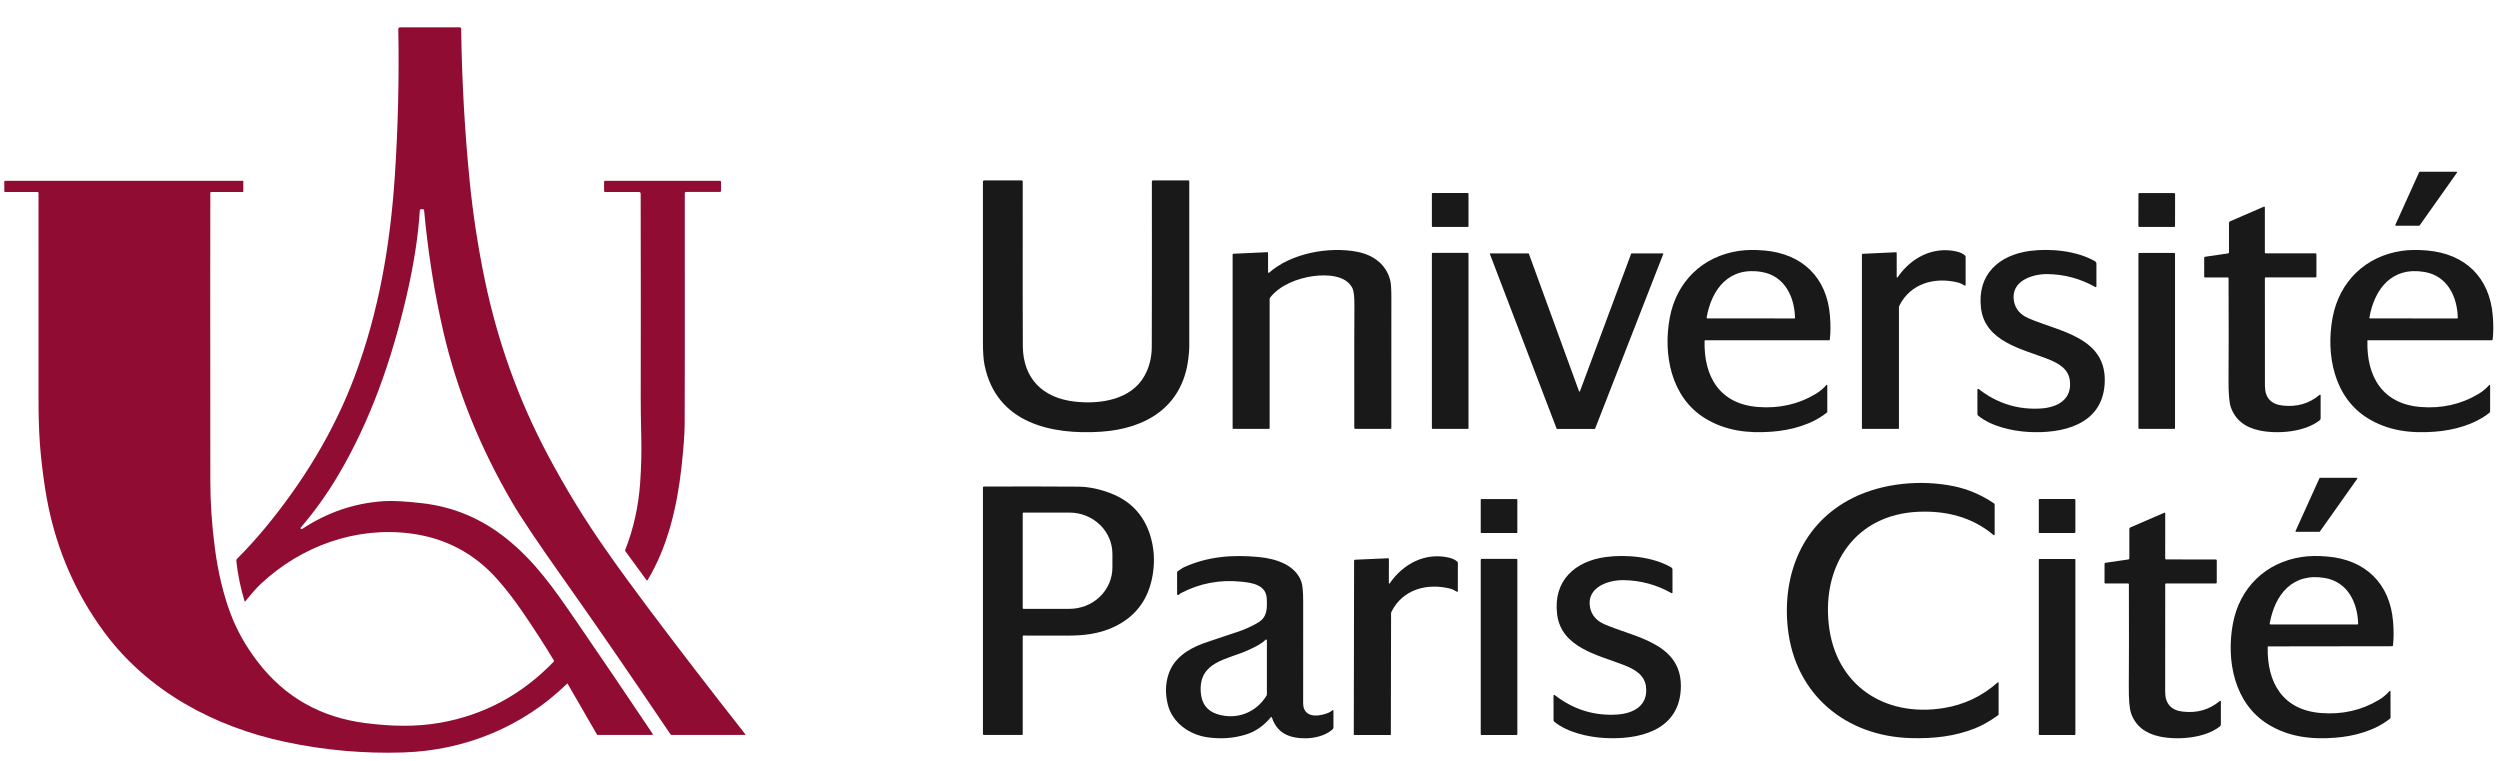 <?xml version="1.0" encoding="UTF-8"?> <svg xmlns="http://www.w3.org/2000/svg" width="138" height="42" viewBox="0 0 138 42" fill="none"><g clip-path="url(#clip0_392_82919)"><path d="M13.397 10.598H11.655C11.643 10.598 11.631 10.603 11.623 10.611C11.615 10.619 11.61 10.631 11.61 10.642C11.603 11.994 11.603 17.301 11.61 26.563C11.611 27.777 11.697 29.023 11.867 30.302C12.039 31.6 12.322 32.781 12.715 33.843C13.057 34.766 13.558 35.659 14.218 36.523C15.71 38.475 17.706 39.607 20.207 39.919C21.596 40.093 22.937 40.134 24.284 39.898C26.708 39.474 28.798 38.353 30.554 36.535C30.566 36.523 30.573 36.507 30.575 36.49C30.577 36.472 30.573 36.455 30.564 36.44C30.081 35.637 29.519 34.767 28.88 33.828C28.381 33.098 27.895 32.468 27.42 31.94C26.157 30.533 24.581 29.704 22.694 29.452C19.655 29.048 16.627 30.143 14.401 32.226C14.107 32.502 13.794 32.878 13.54 33.194C13.538 33.197 13.534 33.2 13.53 33.201C13.526 33.203 13.522 33.203 13.518 33.202C13.514 33.201 13.51 33.2 13.507 33.197C13.504 33.194 13.502 33.191 13.501 33.187C13.275 32.442 13.123 31.7 13.044 30.959C13.042 30.938 13.044 30.918 13.051 30.898C13.058 30.878 13.069 30.861 13.084 30.846C13.603 30.328 14.101 29.782 14.578 29.209C16.681 26.683 18.43 23.845 19.584 20.758C20.921 17.181 21.545 13.489 21.796 9.693C21.972 7.033 22.036 4.336 21.986 1.603C21.985 1.591 21.988 1.579 21.992 1.568C21.997 1.557 22.003 1.546 22.012 1.538C22.02 1.529 22.03 1.522 22.042 1.517C22.053 1.513 22.065 1.51 22.077 1.51H25.39C25.407 1.51 25.424 1.517 25.436 1.53C25.449 1.542 25.456 1.559 25.456 1.576C25.496 4.448 25.652 7.25 25.924 9.982C26.106 11.811 26.384 13.628 26.758 15.433C27.47 18.864 28.632 22.093 30.243 25.122C31.203 26.926 32.25 28.64 33.384 30.263C34.109 31.302 34.899 32.389 35.753 33.527C37.476 35.822 39.27 38.154 41.135 40.521C41.138 40.525 41.14 40.531 41.141 40.536C41.142 40.542 41.141 40.548 41.138 40.553C41.136 40.558 41.132 40.562 41.127 40.566C41.122 40.569 41.117 40.57 41.111 40.57H37.081C37.067 40.57 37.053 40.567 37.04 40.56C37.027 40.553 37.016 40.543 37.008 40.531C34.789 37.239 32.837 34.404 31.154 32.026C29.724 30.007 28.764 28.578 28.274 27.739C26.488 24.683 25.219 21.533 24.468 18.289C23.981 16.183 23.628 13.956 23.41 11.609C23.409 11.593 23.401 11.578 23.389 11.567C23.377 11.556 23.361 11.549 23.345 11.549H23.236C23.221 11.549 23.206 11.555 23.194 11.566C23.183 11.577 23.176 11.591 23.175 11.607C23.085 13.049 22.838 14.636 22.434 16.369C21.621 19.851 20.465 23.202 18.668 26.234C18.054 27.269 17.367 28.23 16.607 29.116C16.598 29.126 16.593 29.139 16.593 29.152C16.593 29.166 16.598 29.179 16.607 29.189C16.616 29.199 16.628 29.205 16.642 29.207C16.655 29.209 16.669 29.206 16.68 29.198C18.058 28.285 19.554 27.774 21.166 27.665C21.677 27.631 22.403 27.67 23.344 27.782C25.044 27.983 26.575 28.628 27.937 29.715C29.523 30.979 30.552 32.461 31.745 34.194C32.978 35.986 34.406 38.091 36.028 40.508C36.031 40.514 36.034 40.522 36.034 40.529C36.034 40.536 36.033 40.543 36.029 40.549C36.026 40.555 36.021 40.561 36.015 40.564C36.009 40.568 36.002 40.57 35.994 40.57H32.982C32.977 40.57 32.973 40.569 32.969 40.566C32.965 40.564 32.961 40.56 32.959 40.556L31.332 37.739C31.331 37.737 31.329 37.735 31.327 37.733C31.325 37.732 31.322 37.731 31.32 37.731C31.317 37.73 31.315 37.731 31.312 37.731C31.31 37.732 31.308 37.734 31.306 37.736C28.87 40.115 25.666 41.429 22.257 41.536C20.079 41.605 17.919 41.413 15.777 40.96C11.847 40.127 8.17 38.17 5.752 34.895C4.035 32.57 2.948 29.927 2.49 26.966C2.353 26.078 2.255 25.23 2.197 24.423C2.148 23.733 2.124 22.88 2.126 21.866C2.129 20.327 2.129 16.59 2.127 10.653C2.127 10.638 2.122 10.624 2.111 10.614C2.101 10.604 2.087 10.598 2.073 10.598H0.278C0.267 10.598 0.257 10.594 0.249 10.586C0.241 10.578 0.237 10.568 0.237 10.557V10.024C0.237 10.019 0.238 10.013 0.24 10.008C0.242 10.003 0.245 9.999 0.249 9.995C0.253 9.991 0.258 9.988 0.263 9.986C0.268 9.984 0.273 9.982 0.279 9.982H13.4C13.405 9.982 13.409 9.983 13.412 9.985C13.416 9.986 13.419 9.988 13.422 9.991C13.425 9.994 13.427 9.997 13.429 10.001C13.43 10.004 13.431 10.008 13.431 10.012V10.564C13.431 10.573 13.427 10.582 13.421 10.588C13.415 10.595 13.406 10.598 13.397 10.598Z" fill="#900C33"></path><path d="M133.534 12.46H132.254C132.249 12.46 132.243 12.458 132.238 12.456C132.233 12.453 132.229 12.449 132.226 12.444C132.223 12.439 132.221 12.434 132.22 12.428C132.22 12.422 132.221 12.416 132.223 12.411L133.54 9.5C133.542 9.494 133.547 9.488 133.553 9.485C133.558 9.481 133.565 9.479 133.572 9.479H135.595C135.602 9.479 135.608 9.481 135.613 9.484C135.618 9.488 135.623 9.492 135.626 9.498C135.629 9.504 135.63 9.51 135.629 9.516C135.629 9.523 135.627 9.529 135.623 9.534L133.563 12.445C133.56 12.45 133.556 12.453 133.551 12.456C133.546 12.459 133.54 12.46 133.534 12.46Z" fill="#191919"></path><path d="M54.323 9.958H56.39C56.407 9.958 56.424 9.965 56.436 9.977C56.448 9.989 56.455 10.005 56.455 10.023C56.452 15.269 56.453 18.297 56.46 19.107C56.474 20.916 57.579 21.973 59.332 22.17C60.725 22.325 62.448 22.076 63.186 20.728C63.446 20.253 63.576 19.726 63.578 19.15C63.586 16.433 63.588 13.39 63.583 10.024C63.583 10.006 63.59 9.99 63.602 9.977C63.614 9.965 63.631 9.958 63.648 9.958H65.592C65.599 9.958 65.607 9.96 65.614 9.963C65.62 9.965 65.627 9.97 65.632 9.975C65.637 9.98 65.641 9.986 65.644 9.993C65.647 10 65.648 10.007 65.648 10.015C65.65 10.452 65.65 13.497 65.648 19.15C65.648 19.301 65.63 19.522 65.594 19.813C65.267 22.462 63.256 23.664 60.785 23.83C57.993 24.016 54.995 23.338 54.347 20.154C54.287 19.862 54.257 19.435 54.257 18.872C54.257 14.43 54.257 11.481 54.258 10.024C54.258 10.006 54.265 9.99 54.277 9.977C54.289 9.965 54.306 9.958 54.323 9.958Z" fill="#191919"></path><path d="M35.742 32.029C35.74 32.034 35.736 32.037 35.732 32.04C35.728 32.042 35.723 32.044 35.718 32.044C35.714 32.044 35.709 32.043 35.704 32.041C35.7 32.039 35.696 32.036 35.694 32.032L34.517 30.422C34.511 30.413 34.506 30.402 34.505 30.392C34.504 30.381 34.505 30.369 34.509 30.359C34.972 29.194 35.249 27.943 35.34 26.606C35.398 25.748 35.417 24.934 35.399 24.162C35.377 23.267 35.367 22.534 35.368 21.962C35.375 18.172 35.374 14.414 35.365 10.687C35.365 10.663 35.355 10.64 35.339 10.623C35.322 10.607 35.299 10.597 35.275 10.597H33.401C33.386 10.597 33.372 10.591 33.361 10.581C33.351 10.57 33.345 10.556 33.345 10.541V10.038C33.345 10.023 33.351 10.009 33.361 9.999C33.372 9.988 33.386 9.982 33.401 9.982H39.748C39.762 9.982 39.776 9.988 39.786 9.998C39.796 10.009 39.801 10.023 39.801 10.037V10.531C39.801 10.54 39.8 10.548 39.797 10.555C39.794 10.563 39.789 10.57 39.783 10.576C39.777 10.582 39.77 10.587 39.763 10.59C39.755 10.593 39.747 10.595 39.739 10.595H37.865C37.848 10.595 37.831 10.601 37.819 10.613C37.807 10.626 37.801 10.642 37.801 10.659C37.804 18.331 37.802 22.588 37.794 23.429C37.788 24.001 37.728 24.802 37.613 25.834C37.372 27.992 36.847 30.206 35.742 32.029Z" fill="#900C33"></path><path d="M81.02 10.655H79.081C79.059 10.655 79.04 10.674 79.04 10.696V12.486C79.04 12.508 79.059 12.527 79.081 12.527H81.02C81.043 12.527 81.061 12.508 81.061 12.486V10.696C81.061 10.674 81.043 10.655 81.02 10.655Z" fill="#191919"></path><path d="M120.016 10.659L118.091 10.656C118.064 10.656 118.042 10.677 118.042 10.704L118.039 12.476C118.039 12.503 118.061 12.525 118.088 12.525L120.013 12.528C120.04 12.529 120.062 12.507 120.062 12.48L120.065 10.708C120.065 10.681 120.043 10.659 120.016 10.659Z" fill="#191919"></path><path d="M128.099 21.82V23.092C128.099 23.113 128.094 23.133 128.086 23.151C128.077 23.169 128.064 23.186 128.048 23.198C127.222 23.86 125.701 23.969 124.728 23.763C123.914 23.591 123.386 23.166 123.145 22.488C123.053 22.229 123.01 21.726 123.015 20.977C123.025 19.685 123.026 17.811 123.017 15.355C123.017 15.344 123.013 15.334 123.005 15.326C122.998 15.319 122.988 15.315 122.977 15.315H121.707C121.697 15.315 121.689 15.311 121.682 15.304C121.676 15.298 121.672 15.289 121.672 15.279V14.233C121.672 14.218 121.677 14.204 121.687 14.193C121.696 14.182 121.709 14.175 121.723 14.173L122.988 13.988C123.003 13.986 123.016 13.979 123.025 13.968C123.034 13.957 123.04 13.943 123.04 13.929V12.314C123.04 12.293 123.046 12.273 123.057 12.255C123.069 12.238 123.085 12.224 123.104 12.216L124.965 11.409C124.971 11.407 124.977 11.406 124.984 11.406C124.99 11.407 124.996 11.409 125.002 11.413C125.007 11.416 125.012 11.421 125.015 11.427C125.018 11.432 125.02 11.439 125.02 11.445V13.937C125.02 13.95 125.025 13.962 125.034 13.971C125.043 13.98 125.055 13.985 125.068 13.985H127.815C127.829 13.985 127.842 13.991 127.852 14.001C127.861 14.01 127.867 14.024 127.867 14.037V15.263C127.867 15.276 127.861 15.289 127.852 15.298C127.842 15.308 127.83 15.313 127.816 15.313H125.064C125.053 15.313 125.042 15.318 125.034 15.325C125.026 15.334 125.021 15.344 125.021 15.356C125.02 16.237 125.021 18.217 125.024 21.295C125.025 21.948 125.349 22.311 125.997 22.386C126.784 22.477 127.467 22.279 128.044 21.795C128.049 21.791 128.055 21.788 128.061 21.787C128.067 21.786 128.074 21.787 128.08 21.79C128.085 21.792 128.09 21.797 128.094 21.802C128.097 21.807 128.099 21.814 128.099 21.82Z" fill="#191919"></path><path d="M70.056 15.052C71.26 13.984 73.345 13.594 74.918 13.899C75.803 14.071 76.514 14.586 76.739 15.467C76.782 15.635 76.803 15.949 76.803 16.41C76.801 20.025 76.8 22.434 76.801 23.638C76.801 23.648 76.798 23.657 76.791 23.665C76.784 23.672 76.775 23.675 76.765 23.675H74.822C74.805 23.675 74.788 23.669 74.775 23.656C74.763 23.644 74.756 23.627 74.756 23.609C74.753 19.748 74.756 17.507 74.763 16.885C74.768 16.394 74.732 16.068 74.654 15.908C74.293 15.17 73.202 15.147 72.496 15.241C71.648 15.353 70.657 15.73 70.115 16.422C70.095 16.448 70.084 16.479 70.084 16.511V23.642C70.084 23.651 70.081 23.66 70.074 23.666C70.068 23.672 70.06 23.675 70.051 23.675H68.078C68.068 23.675 68.058 23.672 68.052 23.665C68.044 23.657 68.04 23.648 68.04 23.638V14.046C68.04 14.036 68.044 14.026 68.051 14.019C68.058 14.012 68.068 14.007 68.078 14.007L69.954 13.921C69.959 13.921 69.965 13.921 69.97 13.923C69.975 13.925 69.98 13.928 69.984 13.932C69.988 13.936 69.992 13.941 69.994 13.946C69.996 13.951 69.997 13.957 69.997 13.962V15.026C69.997 15.033 69.999 15.039 70.003 15.045C70.007 15.051 70.012 15.055 70.018 15.058C70.025 15.06 70.031 15.062 70.038 15.06C70.045 15.059 70.051 15.056 70.056 15.052Z" fill="#191919"></path><path d="M101.008 18.731C101.007 18.746 101 18.759 100.989 18.769C100.978 18.779 100.963 18.784 100.948 18.784L94.116 18.783C94.11 18.783 94.104 18.785 94.1 18.789C94.096 18.794 94.093 18.8 94.093 18.806C94.04 20.783 94.923 22.299 97.034 22.465C98.201 22.558 99.263 22.319 100.221 21.747C100.451 21.61 100.65 21.445 100.816 21.252C100.82 21.248 100.825 21.245 100.831 21.243C100.836 21.242 100.842 21.242 100.848 21.244C100.853 21.246 100.858 21.25 100.861 21.254C100.865 21.259 100.867 21.265 100.867 21.27V22.708C100.867 22.722 100.863 22.737 100.857 22.75C100.85 22.764 100.841 22.775 100.829 22.784C100 23.442 98.874 23.749 97.804 23.829C96.488 23.93 95.238 23.783 94.107 23.083C92.234 21.925 91.797 19.551 92.17 17.541C92.54 15.548 93.981 14.139 96.001 13.847C96.401 13.788 96.864 13.782 97.388 13.827C99.49 14.008 100.848 15.317 101.014 17.436C101.053 17.927 101.051 18.358 101.008 18.731ZM94.254 17.576L99.043 17.578C99.049 17.578 99.054 17.577 99.059 17.575C99.064 17.573 99.069 17.57 99.073 17.566C99.076 17.562 99.079 17.557 99.081 17.552C99.083 17.547 99.084 17.541 99.084 17.536C99.056 16.377 98.512 15.231 97.254 15.014C95.461 14.703 94.491 15.93 94.207 17.52C94.206 17.527 94.206 17.534 94.208 17.541C94.21 17.548 94.213 17.554 94.218 17.559C94.222 17.565 94.228 17.569 94.234 17.572C94.24 17.575 94.247 17.576 94.254 17.576Z" fill="#191919"></path><path d="M109.218 21.471C110.245 22.271 111.395 22.63 112.669 22.548C113.576 22.489 114.391 22.048 114.255 20.996C114.171 20.346 113.607 20.04 113.045 19.819C111.633 19.264 109.57 18.866 109.35 17.001C109.132 15.149 110.343 14.08 112.042 13.852C113.162 13.703 114.634 13.836 115.648 14.424C115.67 14.438 115.689 14.457 115.702 14.479C115.715 14.502 115.722 14.527 115.722 14.553V15.816C115.722 15.822 115.72 15.828 115.717 15.833C115.714 15.839 115.709 15.843 115.704 15.847C115.698 15.85 115.692 15.851 115.686 15.851C115.68 15.852 115.673 15.85 115.668 15.847C114.832 15.377 113.943 15.138 113 15.13C112.164 15.123 110.979 15.523 111.168 16.61C111.243 17.046 111.508 17.363 111.962 17.563C113.671 18.313 116.361 18.609 116.175 21.222C116.015 23.467 113.827 23.945 111.976 23.844C111.069 23.795 109.906 23.532 109.195 22.944C109.181 22.933 109.171 22.92 109.164 22.904C109.157 22.889 109.153 22.872 109.153 22.856V21.503C109.153 21.496 109.155 21.489 109.159 21.482C109.163 21.476 109.169 21.471 109.176 21.467C109.182 21.464 109.19 21.463 109.197 21.463C109.205 21.464 109.212 21.467 109.218 21.471Z" fill="#191919"></path><path d="M137.536 18.783H130.704C130.698 18.783 130.692 18.786 130.688 18.79C130.683 18.795 130.681 18.801 130.681 18.807C130.628 20.784 131.511 22.3 133.623 22.466C134.79 22.558 135.852 22.319 136.809 21.747C137.04 21.61 137.239 21.445 137.405 21.252C137.409 21.248 137.414 21.245 137.419 21.243C137.425 21.242 137.431 21.242 137.436 21.244C137.442 21.246 137.447 21.25 137.45 21.254C137.453 21.259 137.455 21.265 137.455 21.27V22.708C137.455 22.722 137.452 22.737 137.446 22.75C137.439 22.764 137.43 22.775 137.418 22.784C136.588 23.442 135.463 23.749 134.393 23.83C133.077 23.931 131.827 23.783 130.695 23.084C128.822 21.927 128.385 19.553 128.757 17.542C129.127 15.549 130.567 14.14 132.587 13.847C132.988 13.788 133.45 13.782 133.974 13.827C136.077 14.007 137.435 15.316 137.602 17.435C137.641 17.926 137.639 18.358 137.596 18.73C137.595 18.745 137.587 18.758 137.576 18.768C137.565 18.778 137.551 18.783 137.536 18.783ZM130.84 17.577L135.629 17.578C135.635 17.578 135.64 17.577 135.645 17.575C135.65 17.573 135.655 17.57 135.659 17.566C135.663 17.562 135.666 17.557 135.668 17.552C135.669 17.547 135.67 17.541 135.67 17.536C135.642 16.377 135.098 15.231 133.841 15.014C132.046 14.703 131.077 15.93 130.792 17.521C130.791 17.528 130.791 17.535 130.793 17.542C130.795 17.548 130.798 17.555 130.803 17.56C130.807 17.566 130.813 17.57 130.819 17.573C130.826 17.576 130.833 17.577 130.84 17.577Z" fill="#191919"></path><path d="M104.744 15.311C105.486 14.226 106.7 13.582 108.017 13.885C108.193 13.926 108.341 13.996 108.462 14.095C108.475 14.106 108.485 14.118 108.492 14.133C108.499 14.148 108.502 14.164 108.502 14.18V15.732C108.502 15.738 108.501 15.744 108.498 15.749C108.495 15.754 108.491 15.759 108.486 15.762C108.481 15.765 108.475 15.767 108.469 15.767C108.463 15.768 108.456 15.767 108.451 15.764C108.352 15.72 108.245 15.635 108.098 15.598C106.795 15.272 105.458 15.639 104.843 16.877C104.829 16.906 104.822 16.937 104.822 16.97V23.642C104.822 23.65 104.819 23.658 104.813 23.664C104.807 23.67 104.799 23.674 104.79 23.674H102.809C102.801 23.674 102.793 23.671 102.787 23.665C102.781 23.659 102.778 23.651 102.778 23.642V14.064C102.778 14.05 102.783 14.036 102.794 14.025C102.804 14.015 102.817 14.009 102.832 14.009L104.655 13.924C104.661 13.924 104.666 13.925 104.671 13.927C104.677 13.929 104.681 13.932 104.685 13.936C104.689 13.939 104.692 13.944 104.695 13.949C104.697 13.954 104.698 13.96 104.698 13.965V15.297C104.698 15.303 104.7 15.308 104.703 15.312C104.706 15.316 104.711 15.32 104.716 15.321C104.721 15.323 104.726 15.323 104.731 15.321C104.737 15.319 104.741 15.316 104.744 15.311Z" fill="#191919"></path><path d="M81.022 13.958H79.08C79.058 13.958 79.04 13.976 79.04 13.997V23.636C79.04 23.657 79.058 23.675 79.08 23.675H81.022C81.044 23.675 81.061 23.657 81.061 23.636V13.997C81.061 13.976 81.044 13.958 81.022 13.958Z" fill="#191919"></path><path d="M120.021 13.963H118.081C118.059 13.963 118.041 13.982 118.041 14.004V23.634C118.041 23.656 118.059 23.675 118.081 23.675H120.021C120.043 23.675 120.061 23.656 120.061 23.634V14.004C120.061 13.982 120.043 13.963 120.021 13.963Z" fill="#191919"></path><path d="M90.066 13.986H91.785C91.79 13.986 91.794 13.987 91.798 13.989C91.802 13.991 91.806 13.994 91.808 13.998C91.811 14.002 91.812 14.006 91.813 14.011C91.813 14.015 91.813 14.02 91.811 14.024L88.052 23.658C88.05 23.663 88.046 23.668 88.041 23.671C88.037 23.674 88.031 23.676 88.026 23.676H85.95C85.944 23.676 85.939 23.674 85.934 23.671C85.93 23.667 85.926 23.663 85.924 23.657L82.243 14.024C82.242 14.02 82.241 14.016 82.242 14.011C82.242 14.007 82.244 14.003 82.246 13.999C82.249 13.996 82.252 13.992 82.256 13.99C82.26 13.988 82.264 13.987 82.268 13.987H84.367C84.372 13.987 84.378 13.989 84.382 13.992C84.387 13.995 84.391 14 84.393 14.005L87.161 21.596C87.163 21.602 87.167 21.607 87.171 21.61C87.176 21.613 87.181 21.615 87.187 21.615C87.193 21.615 87.198 21.614 87.203 21.61C87.208 21.607 87.212 21.603 87.214 21.597L90.04 14.004C90.042 13.999 90.045 13.994 90.05 13.991C90.055 13.988 90.06 13.986 90.066 13.986Z" fill="#191919"></path><path d="M128.029 29.357H126.743C126.738 29.357 126.733 29.356 126.728 29.353C126.723 29.351 126.72 29.347 126.717 29.342C126.714 29.338 126.712 29.333 126.712 29.328C126.711 29.322 126.712 29.317 126.714 29.312L128.035 26.394C128.038 26.388 128.042 26.383 128.047 26.38C128.052 26.377 128.059 26.375 128.065 26.375H130.094C130.099 26.375 130.105 26.376 130.11 26.379C130.115 26.382 130.12 26.387 130.122 26.392C130.125 26.397 130.126 26.403 130.126 26.409C130.126 26.415 130.124 26.42 130.121 26.425L128.055 29.343C128.052 29.348 128.048 29.351 128.044 29.354C128.039 29.356 128.034 29.357 128.029 29.357Z" fill="#191919"></path><path d="M110.273 37.669C110.277 37.666 110.282 37.663 110.288 37.662C110.294 37.661 110.3 37.662 110.305 37.665C110.31 37.667 110.315 37.671 110.318 37.676C110.321 37.681 110.323 37.686 110.323 37.692V39.41C110.323 39.426 110.319 39.442 110.312 39.456C110.304 39.47 110.294 39.483 110.28 39.492C109.827 39.814 109.409 40.051 109.027 40.203C107.883 40.658 106.712 40.777 105.476 40.743C101.871 40.644 99.081 38.323 98.687 34.674C98.366 31.688 99.513 28.858 102.282 27.482C103.934 26.66 106.036 26.47 107.833 26.836C108.627 26.998 109.371 27.314 110.063 27.783C110.076 27.792 110.086 27.804 110.094 27.818C110.101 27.832 110.105 27.847 110.105 27.863V29.508C110.105 29.515 110.103 29.521 110.099 29.527C110.095 29.533 110.09 29.538 110.084 29.541C110.077 29.544 110.071 29.545 110.064 29.544C110.057 29.543 110.051 29.54 110.046 29.536C108.863 28.537 107.417 28.181 105.877 28.251C102.423 28.41 100.594 31.157 100.945 34.448C101.304 37.817 104.016 39.608 107.279 39.087C108.411 38.906 109.409 38.434 110.273 37.669Z" fill="#191919"></path><path d="M54.309 26.856C56.442 26.851 58.178 26.853 59.515 26.863C60.068 26.868 60.646 26.982 61.247 27.205C62.468 27.659 63.238 28.521 63.558 29.79C63.735 30.491 63.745 31.213 63.586 31.957C63.325 33.179 62.638 34.057 61.523 34.59C60.725 34.973 59.896 35.089 58.898 35.086C57.57 35.081 56.769 35.08 56.496 35.083C56.485 35.083 56.474 35.088 56.466 35.096C56.458 35.104 56.454 35.115 56.454 35.126V40.539C56.454 40.547 56.45 40.555 56.444 40.561C56.439 40.567 56.431 40.57 56.422 40.57H54.313C54.298 40.57 54.284 40.565 54.274 40.554C54.264 40.544 54.258 40.53 54.258 40.516V26.907C54.258 26.893 54.263 26.881 54.273 26.871C54.282 26.862 54.295 26.856 54.309 26.856ZM56.454 28.333V33.569C56.454 33.58 56.458 33.59 56.465 33.597C56.472 33.604 56.483 33.608 56.493 33.608H59.031C59.343 33.608 59.651 33.55 59.94 33.435C60.228 33.321 60.489 33.153 60.71 32.941C60.93 32.729 61.105 32.478 61.224 32.202C61.344 31.925 61.405 31.629 61.405 31.329V30.573C61.405 30.274 61.344 29.977 61.224 29.701C61.105 29.424 60.93 29.173 60.71 28.961C60.489 28.75 60.228 28.582 59.94 28.467C59.651 28.353 59.343 28.294 59.031 28.294H56.493C56.483 28.294 56.472 28.298 56.465 28.305C56.458 28.313 56.454 28.323 56.454 28.333Z" fill="#191919"></path><path d="M83.716 27.547H81.777C81.755 27.547 81.736 27.565 81.736 27.588V29.383C81.736 29.405 81.755 29.423 81.777 29.423H83.716C83.739 29.423 83.757 29.405 83.757 29.383V27.588C83.757 27.565 83.739 27.547 83.716 27.547Z" fill="#191919"></path><path d="M114.515 27.545H112.587C112.562 27.545 112.542 27.565 112.542 27.59V29.378C112.542 29.403 112.562 29.423 112.587 29.423H114.515C114.54 29.423 114.561 29.403 114.561 29.378V27.59C114.561 27.565 114.54 27.545 114.515 27.545Z" fill="#191919"></path><path d="M122.538 38.691C122.543 38.687 122.549 38.684 122.555 38.683C122.561 38.682 122.568 38.683 122.574 38.686C122.579 38.689 122.584 38.693 122.588 38.698C122.591 38.704 122.593 38.71 122.593 38.717L122.592 39.989C122.592 40.009 122.587 40.029 122.579 40.047C122.57 40.066 122.557 40.082 122.541 40.095C121.715 40.757 120.194 40.863 119.221 40.658C118.407 40.486 117.879 40.06 117.638 39.381C117.547 39.122 117.504 38.619 117.51 37.87C117.521 36.578 117.522 34.704 117.515 32.248C117.515 32.237 117.511 32.227 117.504 32.219C117.496 32.212 117.486 32.208 117.475 32.208H116.205C116.2 32.208 116.196 32.207 116.191 32.205C116.187 32.203 116.183 32.2 116.18 32.197C116.177 32.194 116.174 32.19 116.173 32.185C116.171 32.181 116.17 32.176 116.17 32.171L116.171 31.125C116.171 31.111 116.177 31.097 116.186 31.086C116.195 31.075 116.208 31.068 116.222 31.066L117.488 30.881C117.502 30.879 117.515 30.872 117.524 30.861C117.533 30.85 117.539 30.837 117.539 30.823L117.54 29.208C117.54 29.187 117.546 29.166 117.557 29.149C117.569 29.132 117.585 29.118 117.604 29.11L119.466 28.304C119.472 28.302 119.478 28.301 119.485 28.301C119.491 28.302 119.497 28.304 119.503 28.307C119.508 28.311 119.513 28.316 119.516 28.321C119.519 28.327 119.521 28.334 119.521 28.34L119.519 30.832C119.519 30.845 119.524 30.857 119.533 30.866C119.542 30.875 119.554 30.88 119.567 30.88L122.315 30.882C122.328 30.882 122.341 30.887 122.351 30.897C122.36 30.907 122.366 30.92 122.366 30.934L122.365 32.159C122.365 32.172 122.36 32.185 122.35 32.195C122.341 32.204 122.328 32.209 122.315 32.209L119.562 32.208C119.551 32.208 119.54 32.212 119.532 32.22C119.524 32.228 119.52 32.239 119.52 32.25C119.517 33.132 119.517 35.112 119.518 38.19C119.519 38.842 119.843 39.206 120.491 39.282C121.278 39.373 121.96 39.176 122.538 38.691Z" fill="#191919"></path><path d="M70.154 39.588C69.757 40.068 69.293 40.389 68.762 40.55C68.095 40.753 67.397 40.804 66.667 40.702C65.668 40.562 64.721 39.908 64.467 38.906C64.318 38.32 64.327 37.766 64.494 37.243C64.776 36.357 65.526 35.856 66.363 35.537C66.503 35.484 67.142 35.268 68.281 34.89C68.72 34.745 69.109 34.569 69.449 34.364C69.962 34.055 69.948 33.583 69.925 33.045C69.891 32.283 69.125 32.173 68.537 32.11C67.342 31.984 66.221 32.196 65.175 32.746C65.159 32.754 65.144 32.765 65.131 32.778L65.077 32.83C65.069 32.839 65.058 32.844 65.047 32.846C65.035 32.849 65.023 32.847 65.012 32.843C65.002 32.838 64.992 32.831 64.986 32.821C64.98 32.811 64.976 32.799 64.976 32.788V31.6C64.976 31.586 64.98 31.572 64.987 31.559C64.994 31.547 65.004 31.536 65.016 31.529C65.134 31.453 65.256 31.356 65.361 31.309C66.662 30.721 68.008 30.607 69.489 30.748C70.417 30.837 71.515 31.175 71.839 32.123C71.904 32.315 71.937 32.687 71.936 33.24C71.93 35.063 71.93 36.925 71.934 38.825C71.934 39.067 72.013 39.248 72.172 39.369C72.193 39.386 72.216 39.4 72.241 39.412C72.434 39.511 72.679 39.525 72.975 39.456C73.264 39.388 73.456 39.304 73.552 39.204C73.556 39.2 73.562 39.197 73.568 39.195C73.574 39.194 73.581 39.194 73.586 39.197C73.592 39.199 73.597 39.203 73.601 39.208C73.604 39.214 73.606 39.22 73.606 39.226V40.147C73.606 40.169 73.601 40.191 73.592 40.212C73.583 40.232 73.57 40.25 73.553 40.265C72.958 40.791 71.882 40.859 71.191 40.632C70.71 40.474 70.382 40.129 70.204 39.597C70.203 39.592 70.2 39.588 70.195 39.584C70.192 39.581 70.187 39.579 70.182 39.578C70.177 39.577 70.171 39.577 70.166 39.579C70.162 39.581 70.157 39.584 70.154 39.588ZM69.862 35.314C69.597 35.569 69.269 35.718 68.918 35.88C67.748 36.418 66.161 36.502 66.282 38.21C66.328 38.842 66.633 39.246 67.195 39.422C68.227 39.747 69.307 39.371 69.906 38.411C69.923 38.384 69.932 38.353 69.932 38.322V35.343C69.932 35.335 69.93 35.327 69.925 35.321C69.921 35.314 69.915 35.308 69.907 35.305C69.9 35.302 69.891 35.301 69.883 35.303C69.876 35.304 69.868 35.308 69.862 35.314Z" fill="#191919"></path><path d="M85.755 38.399C85.755 38.392 85.758 38.384 85.762 38.378C85.766 38.371 85.771 38.366 85.778 38.363C85.785 38.36 85.792 38.358 85.8 38.359C85.807 38.36 85.815 38.362 85.821 38.367C86.847 39.166 87.998 39.525 89.272 39.442C90.179 39.383 90.994 38.941 90.857 37.889C90.773 37.239 90.208 36.934 89.647 36.713C88.234 36.159 86.172 35.762 85.951 33.896C85.732 32.046 86.942 30.976 88.641 30.747C89.761 30.597 91.233 30.729 92.247 31.317C92.269 31.331 92.288 31.349 92.301 31.372C92.314 31.394 92.321 31.42 92.321 31.446L92.322 32.709C92.322 32.715 92.32 32.721 92.317 32.726C92.314 32.732 92.309 32.736 92.304 32.739C92.298 32.743 92.292 32.744 92.286 32.744C92.279 32.745 92.273 32.743 92.267 32.74C91.432 32.271 90.542 32.032 89.599 32.024C88.764 32.017 87.579 32.418 87.767 33.505C87.844 33.94 88.108 34.258 88.562 34.457C90.272 35.207 92.962 35.502 92.776 38.114C92.617 40.359 90.43 40.838 88.58 40.738C87.673 40.689 86.509 40.427 85.798 39.84C85.785 39.829 85.774 39.815 85.767 39.8C85.76 39.785 85.756 39.768 85.756 39.751L85.755 38.399Z" fill="#191919"></path><path d="M132.094 35.619C132.093 35.634 132.086 35.647 132.075 35.657C132.064 35.667 132.049 35.672 132.034 35.672L125.201 35.681C125.195 35.681 125.19 35.683 125.185 35.688C125.181 35.692 125.178 35.698 125.178 35.704C125.128 37.682 126.013 39.197 128.125 39.36C129.292 39.451 130.354 39.21 131.31 38.637C131.541 38.499 131.739 38.334 131.906 38.142C131.91 38.137 131.915 38.134 131.92 38.133C131.926 38.131 131.932 38.132 131.937 38.133C131.943 38.135 131.948 38.139 131.951 38.144C131.954 38.148 131.956 38.154 131.956 38.16L131.958 39.597C131.958 39.612 131.955 39.627 131.948 39.64C131.942 39.653 131.932 39.665 131.921 39.674C131.092 40.332 129.967 40.641 128.896 40.723C127.581 40.826 126.33 40.679 125.198 39.982C123.323 38.826 122.883 36.453 123.253 34.441C123.621 32.447 125.059 31.037 127.079 30.742C127.48 30.683 127.943 30.675 128.467 30.72C130.569 30.897 131.929 32.205 132.099 34.323C132.138 34.815 132.137 35.246 132.094 35.619ZM125.335 34.472H130.128C130.134 34.472 130.139 34.471 130.144 34.469C130.15 34.467 130.154 34.464 130.158 34.46C130.162 34.456 130.165 34.451 130.167 34.446C130.169 34.441 130.17 34.435 130.169 34.429C130.141 33.27 129.595 32.123 128.337 31.906C126.541 31.596 125.572 32.823 125.288 34.416C125.286 34.423 125.287 34.43 125.289 34.437C125.291 34.443 125.294 34.45 125.298 34.455C125.303 34.46 125.309 34.465 125.315 34.468C125.321 34.471 125.328 34.472 125.335 34.472Z" fill="#191919"></path><path d="M76.665 32.19C76.665 32.195 76.667 32.2 76.67 32.204C76.673 32.209 76.678 32.212 76.683 32.213C76.688 32.215 76.694 32.215 76.698 32.213C76.704 32.211 76.708 32.208 76.711 32.203C77.455 31.119 78.672 30.477 79.989 30.783C80.165 30.823 80.314 30.894 80.434 30.994C80.447 31.004 80.457 31.017 80.464 31.031C80.471 31.046 80.474 31.062 80.475 31.078L80.472 32.631C80.472 32.637 80.47 32.643 80.468 32.648C80.465 32.654 80.46 32.658 80.455 32.661C80.45 32.664 80.444 32.666 80.438 32.667C80.432 32.667 80.426 32.666 80.421 32.663C80.321 32.619 80.215 32.534 80.067 32.496C78.765 32.168 77.426 32.533 76.808 33.771C76.794 33.8 76.787 33.831 76.787 33.864L76.775 40.542C76.775 40.55 76.772 40.558 76.766 40.565C76.76 40.571 76.752 40.574 76.743 40.574L74.761 40.57C74.752 40.57 74.744 40.567 74.738 40.561C74.733 40.555 74.729 40.547 74.729 40.539L74.746 30.952C74.746 30.938 74.751 30.924 74.761 30.913C74.772 30.903 74.785 30.897 74.8 30.896L76.625 30.816C76.63 30.815 76.636 30.816 76.641 30.818C76.646 30.82 76.651 30.823 76.655 30.827C76.659 30.831 76.662 30.835 76.664 30.84C76.666 30.846 76.668 30.851 76.668 30.857L76.665 32.19Z" fill="#191919"></path><path d="M83.705 40.573H81.789C81.775 40.573 81.762 40.567 81.752 40.557C81.742 40.547 81.736 40.534 81.736 40.52V30.902C81.736 30.888 81.742 30.874 81.752 30.864C81.762 30.854 81.775 30.849 81.789 30.849H83.705C83.719 30.849 83.733 30.854 83.743 30.864C83.752 30.874 83.758 30.888 83.758 30.902V40.52C83.758 40.534 83.752 40.547 83.743 40.557C83.733 40.567 83.719 40.573 83.705 40.573Z" fill="#191919"></path><path d="M114.52 30.855H112.584C112.561 30.855 112.542 30.874 112.542 30.897V40.529C112.542 40.552 112.561 40.571 112.584 40.571H114.52C114.543 40.571 114.562 40.552 114.562 40.529V30.897C114.562 30.874 114.543 30.855 114.52 30.855Z" fill="#191919"></path></g><defs><clipPath id="clip0_392_82919"><rect width="138" height="41" fill="white" transform="translate(0 0.708)"></rect></clipPath></defs></svg> 
